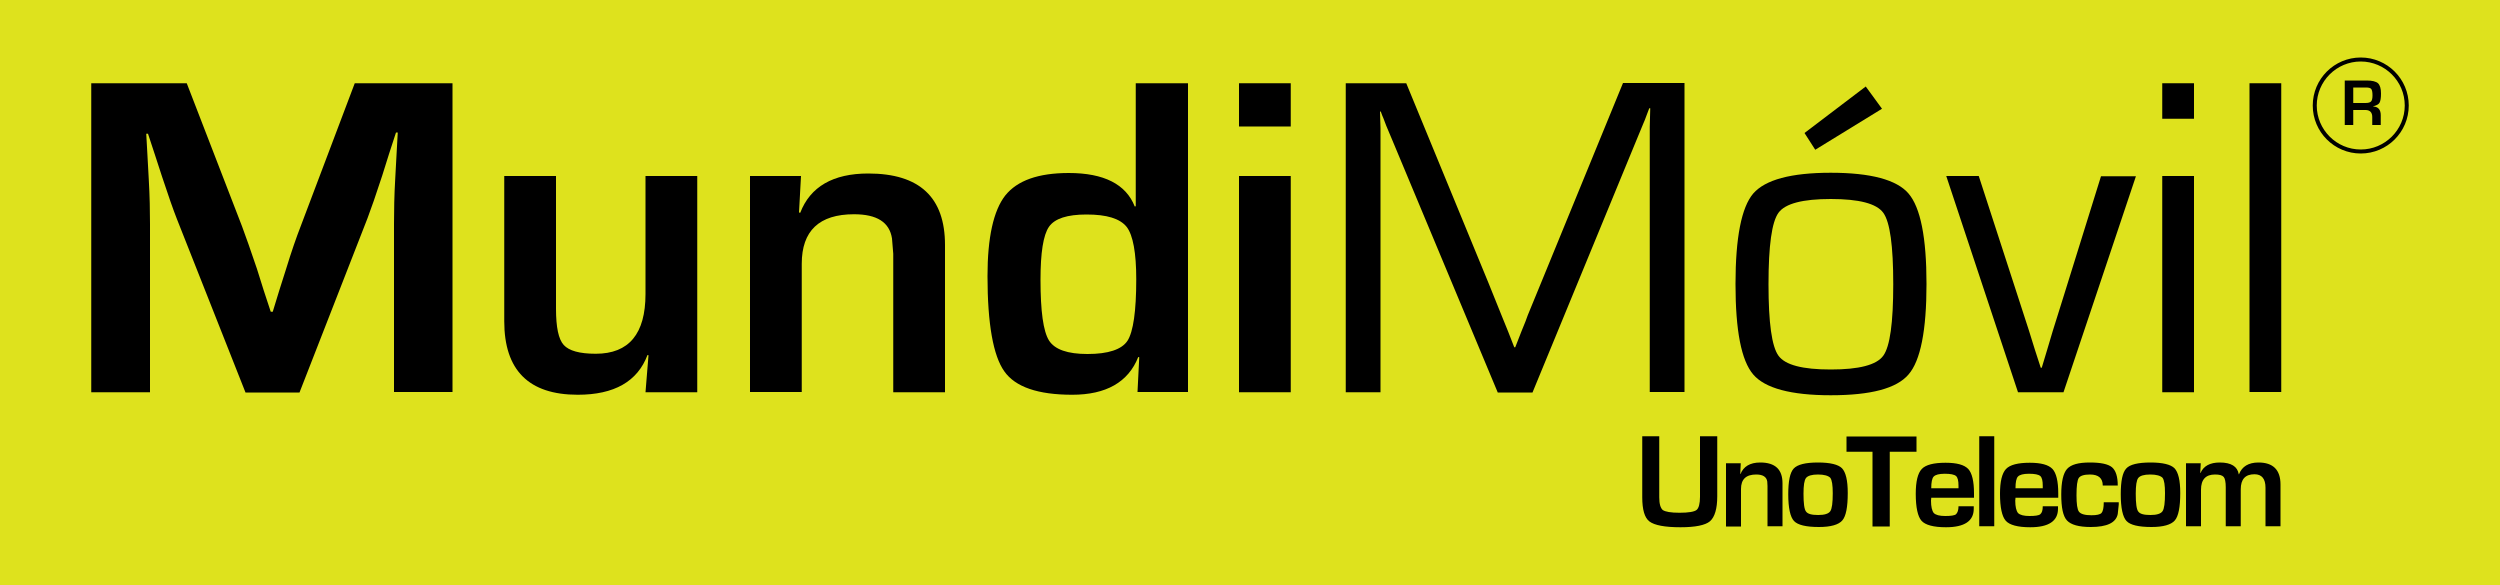 <!DOCTYPE svg PUBLIC "-//W3C//DTD SVG 1.1//EN" "http://www.w3.org/Graphics/SVG/1.1/DTD/svg11.dtd">
<svg x="0px" y="0px" width="100%" height="100%" viewBox="0, 0, 1000, 234" preserveAspectRatio="xMidYMid" font-size="0" id="Layer_1" xml:space="preserve" enable-background="new 0 0 1000 234" xmlns="http://www.w3.org/2000/svg" xmlns:xlink="http://www.w3.org/1999/xlink" xmlns:xml="http://www.w3.org/XML/1998/namespace" version="1.1">
  <style xml:space="preserve" type="text/css">
	.st0{fill:#DEE21D;}
</style>
  <rect x="0" y="0" width="1000" height="234" xml:space="preserve" class="st0" style="fill:#DEE21D;" />
  <g xml:space="preserve">
    <g xml:space="preserve">
      <path d="M181 33.3 L181 156.8 L157.6 156.8 L157.6 89.6 C157.6 84.2 157.7 78.1 158.1 71.3 L158.6 62.1 L159.1 53 L158.4 53 L155.6 61.6 L152.9 70.2 C150.4 77.9 148.4 83.6 147 87.3 L119.8 157 L98.2 157 L70.8 87.7 C69.3 83.9 67.3 78.2 64.8 70.6 L62 62 L59.2 53.5 L58.5 53.5 L59 62.5 L59.5 71.6 C59.9 78.6 60 84.6 60 89.6 L60 156.9 L36.5 156.9 L36.5 33.3 L74.7 33.3 L96.8 90.5 C98.3 94.5 100.3 100.2 102.8 107.6 L105.5 116.2 L108.3 124.7 L109.1 124.7 L111.7 116.2 L114.4 107.7 C116.6 100.5 118.6 94.8 120.2 90.7 L141.9 33.3 L181 33.3 z" xml:space="preserve" />
      <path d="M278.9 70.4 L278.9 156.9 L258.2 156.9 L259.4 142.1 L259 142 C255 152.6 245.7 157.9 231.1 157.9 C211.5 157.9 201.7 148.1 201.7 128.5 L201.7 70.4 L222.4 70.4 L222.4 123.5 C222.4 130.9 223.4 135.7 225.5 138 C227.6 140.3 231.8 141.5 238.3 141.5 C251.6 141.5 258.2 133.5 258.2 117.6 L258.2 70.4 L278.9 70.4 z" xml:space="preserve" />
      <path d="M299.9 70.4 L320.4 70.4 L319.6 85 L320.1 85.1 C324.1 74.7 333.2 69.4 347.3 69.4 C367.8 69.4 378 78.9 378 98 L378 156.9 L357.3 156.9 L357.3 104.8 L357.3 101.5 L356.8 95.4 C355.8 88.9 350.8 85.7 341.6 85.7 C327.7 85.7 320.7 92.3 320.7 105.5 L320.7 156.8 L300 156.8 L300 70.4 z" xml:space="preserve" />
      <path d="M475.2 33.3 L475.2 156.8 L455 156.8 L455.7 142.9 L455.3 142.8 C451.3 152.9 442.4 157.9 428.9 157.9 C415.2 157.9 406.1 154.8 401.7 148.5 C397.3 142.3 395 129.6 395 110.4 C395 95 397.4 84.2 402.1 78.2 C406.9 72.2 415.3 69.2 427.5 69.2 C441.6 69.2 450.4 73.7 453.9 82.6 L454.3 82.5 L454.3 33.3 L475.2 33.3 z M434.6 85.8 C426.9 85.8 421.9 87.4 419.6 90.7 C417.3 94 416.2 101.1 416.2 111.9 C416.2 124.5 417.3 132.5 419.6 136.2 C421.9 139.8 427 141.6 435 141.6 C443.3 141.6 448.7 139.8 451 136.3 C453.3 132.7 454.5 124.5 454.5 111.7 C454.5 101.1 453.2 94.1 450.7 90.8 C448 87.4 442.7 85.8 434.6 85.8 z" xml:space="preserve" />
      <path d="M516.3 33.3 L516.3 50.6 L495.6 50.6 L495.6 33.3 L516.3 33.3 z M516.3 70.4 L516.3 156.9 L495.6 156.9 L495.6 70.4 L516.3 70.4 z" xml:space="preserve" />
      <path d="M673.8 33.3 L673.8 156.8 L659.9 156.8 L659.9 58.1 L659.9 50.7 L660 47 L660.1 43.3 L659.7 43.3 L658.6 46.2 C658.1 47.6 657.7 48.6 657.5 49 L655.1 54.8 L613 157 L599.1 157 L556.9 56 L554.5 50.3 L553.4 47.4 C553.1 46.7 552.7 45.8 552.3 44.6 L552 44.6 L552.1 47.9 L552.2 51.3 L552.2 58.1 L552.2 156.9 L538.3 156.9 L538.3 33.3 L562.5 33.3 L595.4 113.2 L600.6 126.1 L603.2 132.5 L605.7 138.9 L606.1 138.9 L608.6 132.5 C609.9 129.4 610.7 127.3 611.1 126.1 L616.4 113.2 L649.2 33.2 L673.8 33.2 z" xml:space="preserve" />
      <path d="M732.3 69.1 C748.3 69.1 758.7 71.9 763.4 77.4 C768.2 83 770.6 95 770.6 113.6 C770.6 132.2 768.2 144.3 763.4 149.8 C758.6 155.4 748.3 158.1 732.3 158.1 C716.4 158.1 706 155.3 701.3 149.8 C696.5 144.2 694.2 132.2 694.2 113.6 C694.2 95 696.6 82.9 701.3 77.4 C706.1 71.9 716.4 69.1 732.3 69.1 z M732.3 79.6 C721.1 79.6 714.1 81.4 711.4 85.1 C708.7 88.8 707.4 98.3 707.4 113.7 C707.4 129.1 708.7 138.6 711.4 142.3 C714.1 146 721 147.8 732.3 147.8 C743.6 147.8 750.6 146 753.3 142.3 C756 138.6 757.3 129.1 757.3 113.7 C757.3 98.3 756 88.8 753.3 85.1 C750.6 81.4 743.6 79.6 732.3 79.6 z M746.3 34.6 L752.8 43.5 L726.1 59.9 L721.8 53.2 L746.3 34.6 z" xml:space="preserve" />
      <path d="M854.4 70.4 L825.4 156.9 L807.2 156.9 L778.5 70.4 L791.5 70.4 L806.8 117.5 L811.6 132.3 L813.9 139.7 L816.3 147.1 L816.7 147.1 L818.9 139.8 L821.1 132.4 L825.7 117.7 L840.4 70.5 L854.4 70.5 z" xml:space="preserve" />
      <path d="M877.6 33.3 L877.6 47.5 L864.9 47.5 L864.9 33.3 L877.6 33.3 z M877.6 70.4 L877.6 156.9 L864.9 156.9 L864.9 70.4 L877.6 70.4 z" xml:space="preserve" />
      <path d="M912.5 33.3 L912.5 156.8 L899.8 156.8 L899.8 33.3 L912.5 33.3 z" xml:space="preserve" />
    </g>
    <g xml:space="preserve">
      <path d="M680.1 174.5 L686.9 174.5 L686.9 198.5 C686.9 203.5 685.9 206.8 684 208.5 C682.1 210.1 678.1 210.9 672.2 210.9 C665.9 210.9 661.8 210.1 659.8 208.6 C657.8 207.1 656.9 203.8 656.9 198.9 L656.9 174.5 L663.7 174.5 L663.7 198.9 C663.7 201.6 664.2 203.2 665.1 204 C666.1 204.7 668.3 205.1 671.8 205.1 C675.4 205.1 677.7 204.7 678.6 204 C679.5 203.3 680 201.5 680 198.7 L680 174.5 z" xml:space="preserve" />
      <path d="M690.3 185.3 L696.3 185.3 L696.1 189.6 L696.2 189.6 C697.4 186.6 700 185 704.1 185 C710.1 185 713 187.8 713 193.3 L713 210.5 L707 210.5 L707 195.3 L707 194.4 L706.9 192.6 C706.6 190.7 705.1 189.8 702.5 189.8 C698.4 189.8 696.4 191.7 696.4 195.6 L696.4 210.6 L690.4 210.6 L690.4 185.3 z" xml:space="preserve" />
      <path d="M727.2 185 C732.1 185 735.3 185.8 736.8 187.3 C738.3 188.9 739.1 192.1 739.1 197.2 C739.1 202.8 738.4 206.5 736.9 208.2 C735.4 209.9 732.3 210.8 727.6 210.8 C722.4 210.8 719.1 210 717.6 208.4 C716.1 206.8 715.3 203.2 715.3 197.7 C715.3 192.4 716 189 717.5 187.4 C719 185.8 722.2 185 727.2 185 z M727.2 189.8 C724.7 189.8 723.1 190.3 722.4 191.2 C721.7 192.1 721.4 194.2 721.4 197.5 C721.4 201.3 721.7 203.7 722.4 204.6 C723.1 205.6 724.7 206 727.3 206 C729.8 206 731.4 205.5 732.1 204.5 C732.8 203.5 733.1 201.1 733.1 197.3 C733.1 194.1 732.8 192 732.1 191.1 C731.3 190.3 729.7 189.8 727.2 189.8 z" xml:space="preserve" />
      <path d="M755.9 180.7 L755.9 210.6 L749 210.6 L749 180.7 L738.6 180.7 L738.6 174.6 L766.6 174.6 L766.6 180.7 L755.9 180.7 z" xml:space="preserve" />
      <path d="M783.4 202.5 L789.5 202.5 L789.5 203.5 C789.5 208.4 785.8 210.9 778.4 210.9 C773.4 210.9 770.1 210 768.6 208.3 C767.1 206.6 766.3 203 766.3 197.5 C766.3 192.6 767.1 189.3 768.7 187.6 C770.3 185.9 773.5 185.1 778.2 185.1 C782.7 185.1 785.7 185.9 787.3 187.6 C788.8 189.2 789.6 192.5 789.6 197.3 L789.6 199.1 L772.5 199.1 C772.5 199.7 772.4 200 772.4 200.2 C772.4 202.7 772.8 204.3 773.5 205.2 C774.3 206 775.8 206.4 778.1 206.4 C780.3 206.4 781.8 206.2 782.4 205.7 C783 205.1 783.4 204.1 783.4 202.5 z M783.4 195.3 L783.4 194.3 C783.4 192.3 783.1 191 782.4 190.4 C781.7 189.8 780.2 189.5 777.9 189.5 C775.6 189.5 774.2 189.9 773.5 190.6 C772.8 191.3 772.5 192.9 772.5 195.3 L783.4 195.3 z" xml:space="preserve" />
      <path d="M797.7 174.5 L797.7 210.5 L791.7 210.5 L791.7 174.5 L797.7 174.5 z" xml:space="preserve" />
      <path d="M817.1 202.5 L823.2 202.5 L823.2 203.5 C823.2 208.4 819.5 210.9 812.1 210.9 C807.1 210.9 803.8 210 802.3 208.3 C800.8 206.6 800 203 800 197.5 C800 192.6 800.8 189.3 802.4 187.6 C804 185.9 807.2 185.1 811.9 185.1 C816.4 185.1 819.4 185.9 821 187.6 C822.5 189.2 823.3 192.5 823.3 197.3 L823.3 199.1 L806.2 199.1 C806.2 199.7 806.1 200 806.1 200.2 C806.1 202.7 806.5 204.3 807.2 205.2 C808 206 809.5 206.4 811.8 206.4 C814 206.4 815.5 206.2 816.1 205.7 C816.8 205.1 817.1 204.1 817.1 202.5 z M817.1 195.3 L817.1 194.3 C817.1 192.3 816.8 191 816.1 190.4 C815.4 189.8 813.9 189.5 811.6 189.5 C809.3 189.5 807.9 189.9 807.2 190.6 C806.5 191.3 806.2 192.9 806.2 195.3 L817.1 195.3 z" xml:space="preserve" />
      <path d="M841.5 200.9 L847.5 200.9 L847.5 201.8 L847.1 205.6 C846.4 209.1 842.8 210.8 836.3 210.8 C831.5 210.8 828.4 209.9 826.8 208.2 C825.2 206.5 824.5 203 824.5 197.8 C824.5 192.7 825.3 189.3 826.8 187.6 C828.4 185.8 831.4 185 835.9 185 C840.3 185 843.2 185.6 844.8 186.9 C846.3 188.2 847.1 190.6 847.1 194.2 L841.1 194.2 C841.1 191.3 839.4 189.8 836 189.8 C833.6 189.8 832.1 190.3 831.5 191.2 C830.9 192.1 830.6 194.4 830.6 198.1 C830.6 201.6 830.9 203.8 831.6 204.7 C832.3 205.6 833.9 206.1 836.6 206.1 C838.7 206.1 840 205.8 840.6 205.2 C841.2 204.5 841.5 203.1 841.5 200.9 z" xml:space="preserve" />
      <path d="M860.2 185 C865.1 185 868.3 185.8 869.8 187.3 C871.3 188.9 872.1 192.1 872.1 197.2 C872.1 202.8 871.4 206.5 869.9 208.2 C868.4 209.9 865.3 210.8 860.6 210.8 C855.4 210.8 852.1 210 850.6 208.4 C849.1 206.8 848.3 203.2 848.3 197.7 C848.3 192.4 849 189 850.5 187.4 C851.9 185.8 855.2 185 860.2 185 z M860.1 189.8 C857.6 189.8 856 190.3 855.3 191.2 C854.6 192.1 854.3 194.2 854.3 197.5 C854.3 201.3 854.6 203.7 855.3 204.6 C856 205.6 857.6 206 860.2 206 C862.7 206 864.3 205.5 865 204.5 C865.7 203.5 866 201.1 866 197.3 C866 194.1 865.7 192 865 191.1 C864.2 190.3 862.6 189.8 860.1 189.8 z" xml:space="preserve" />
      <path d="M874.3 185.3 L880.3 185.3 L880.1 189.2 L880.2 189.2 C881.4 186.4 884 185 887.9 185 C892.5 185 895 186.6 895.5 189.7 L895.6 189.7 C896.8 186.6 899.4 185 903.4 185 C909.2 185 912.2 187.9 912.2 193.8 L912.2 210.5 L906.2 210.5 L906.2 195.1 C906.2 191.5 904.7 189.7 901.8 189.7 C898.1 189.7 896.3 191.7 896.3 195.7 L896.3 210.5 L890.3 210.5 L890.3 194.9 C890.3 192.8 890 191.4 889.5 190.8 C888.9 190.1 887.8 189.8 886 189.8 C882.3 189.8 880.4 191.8 880.4 195.9 L880.4 210.5 L874.4 210.5 L874.4 185.3 z" xml:space="preserve" />
    </g>
    <g xml:space="preserve">
      <g xml:space="preserve">
        <path d="M937.9 50 L937.9 32.2 L946.7 32.2 C948.9 32.2 950.4 32.6 951.2 33.3 C952 34.1 952.4 35.4 952.4 37.4 C952.4 39.2 952.2 40.4 951.8 41.1 C951.4 41.8 950.5 42.2 949.3 42.5 L949.3 42.6 C951.3 42.7 952.3 43.9 952.3 46.1 L952.3 50 L948.9 50 L948.9 46.8 C948.9 45 948 44 946.2 44 L941.3 44 L941.3 50 L937.9 50 z M941.2 41.2 L946.1 41.2 C947.3 41.2 948 41 948.4 40.6 C948.8 40.2 949 39.4 949 38.1 C949 36.8 948.8 36 948.5 35.6 C948.2 35.2 947.5 35 946.4 35 L941.3 35 L941.3 41.2 z" xml:space="preserve" />
      </g>
    </g>
    <g xml:space="preserve">
      <path d="M944.3 61.4 C933.7 61.4 925.1 52.8 925.1 42.2 C925.1 31.6 933.7 23 944.3 23 C954.9 23 963.5 31.6 963.5 42.2 C963.5 52.8 954.9 61.4 944.3 61.4 z M944.3 24.6 C934.6 24.6 926.7 32.5 926.7 42.2 C926.7 51.9 934.6 59.8 944.3 59.8 C954 59.8 961.9 51.9 961.9 42.2 C961.9 32.5 954 24.6 944.3 24.6 z" xml:space="preserve" />
    </g>
  </g>
</svg>